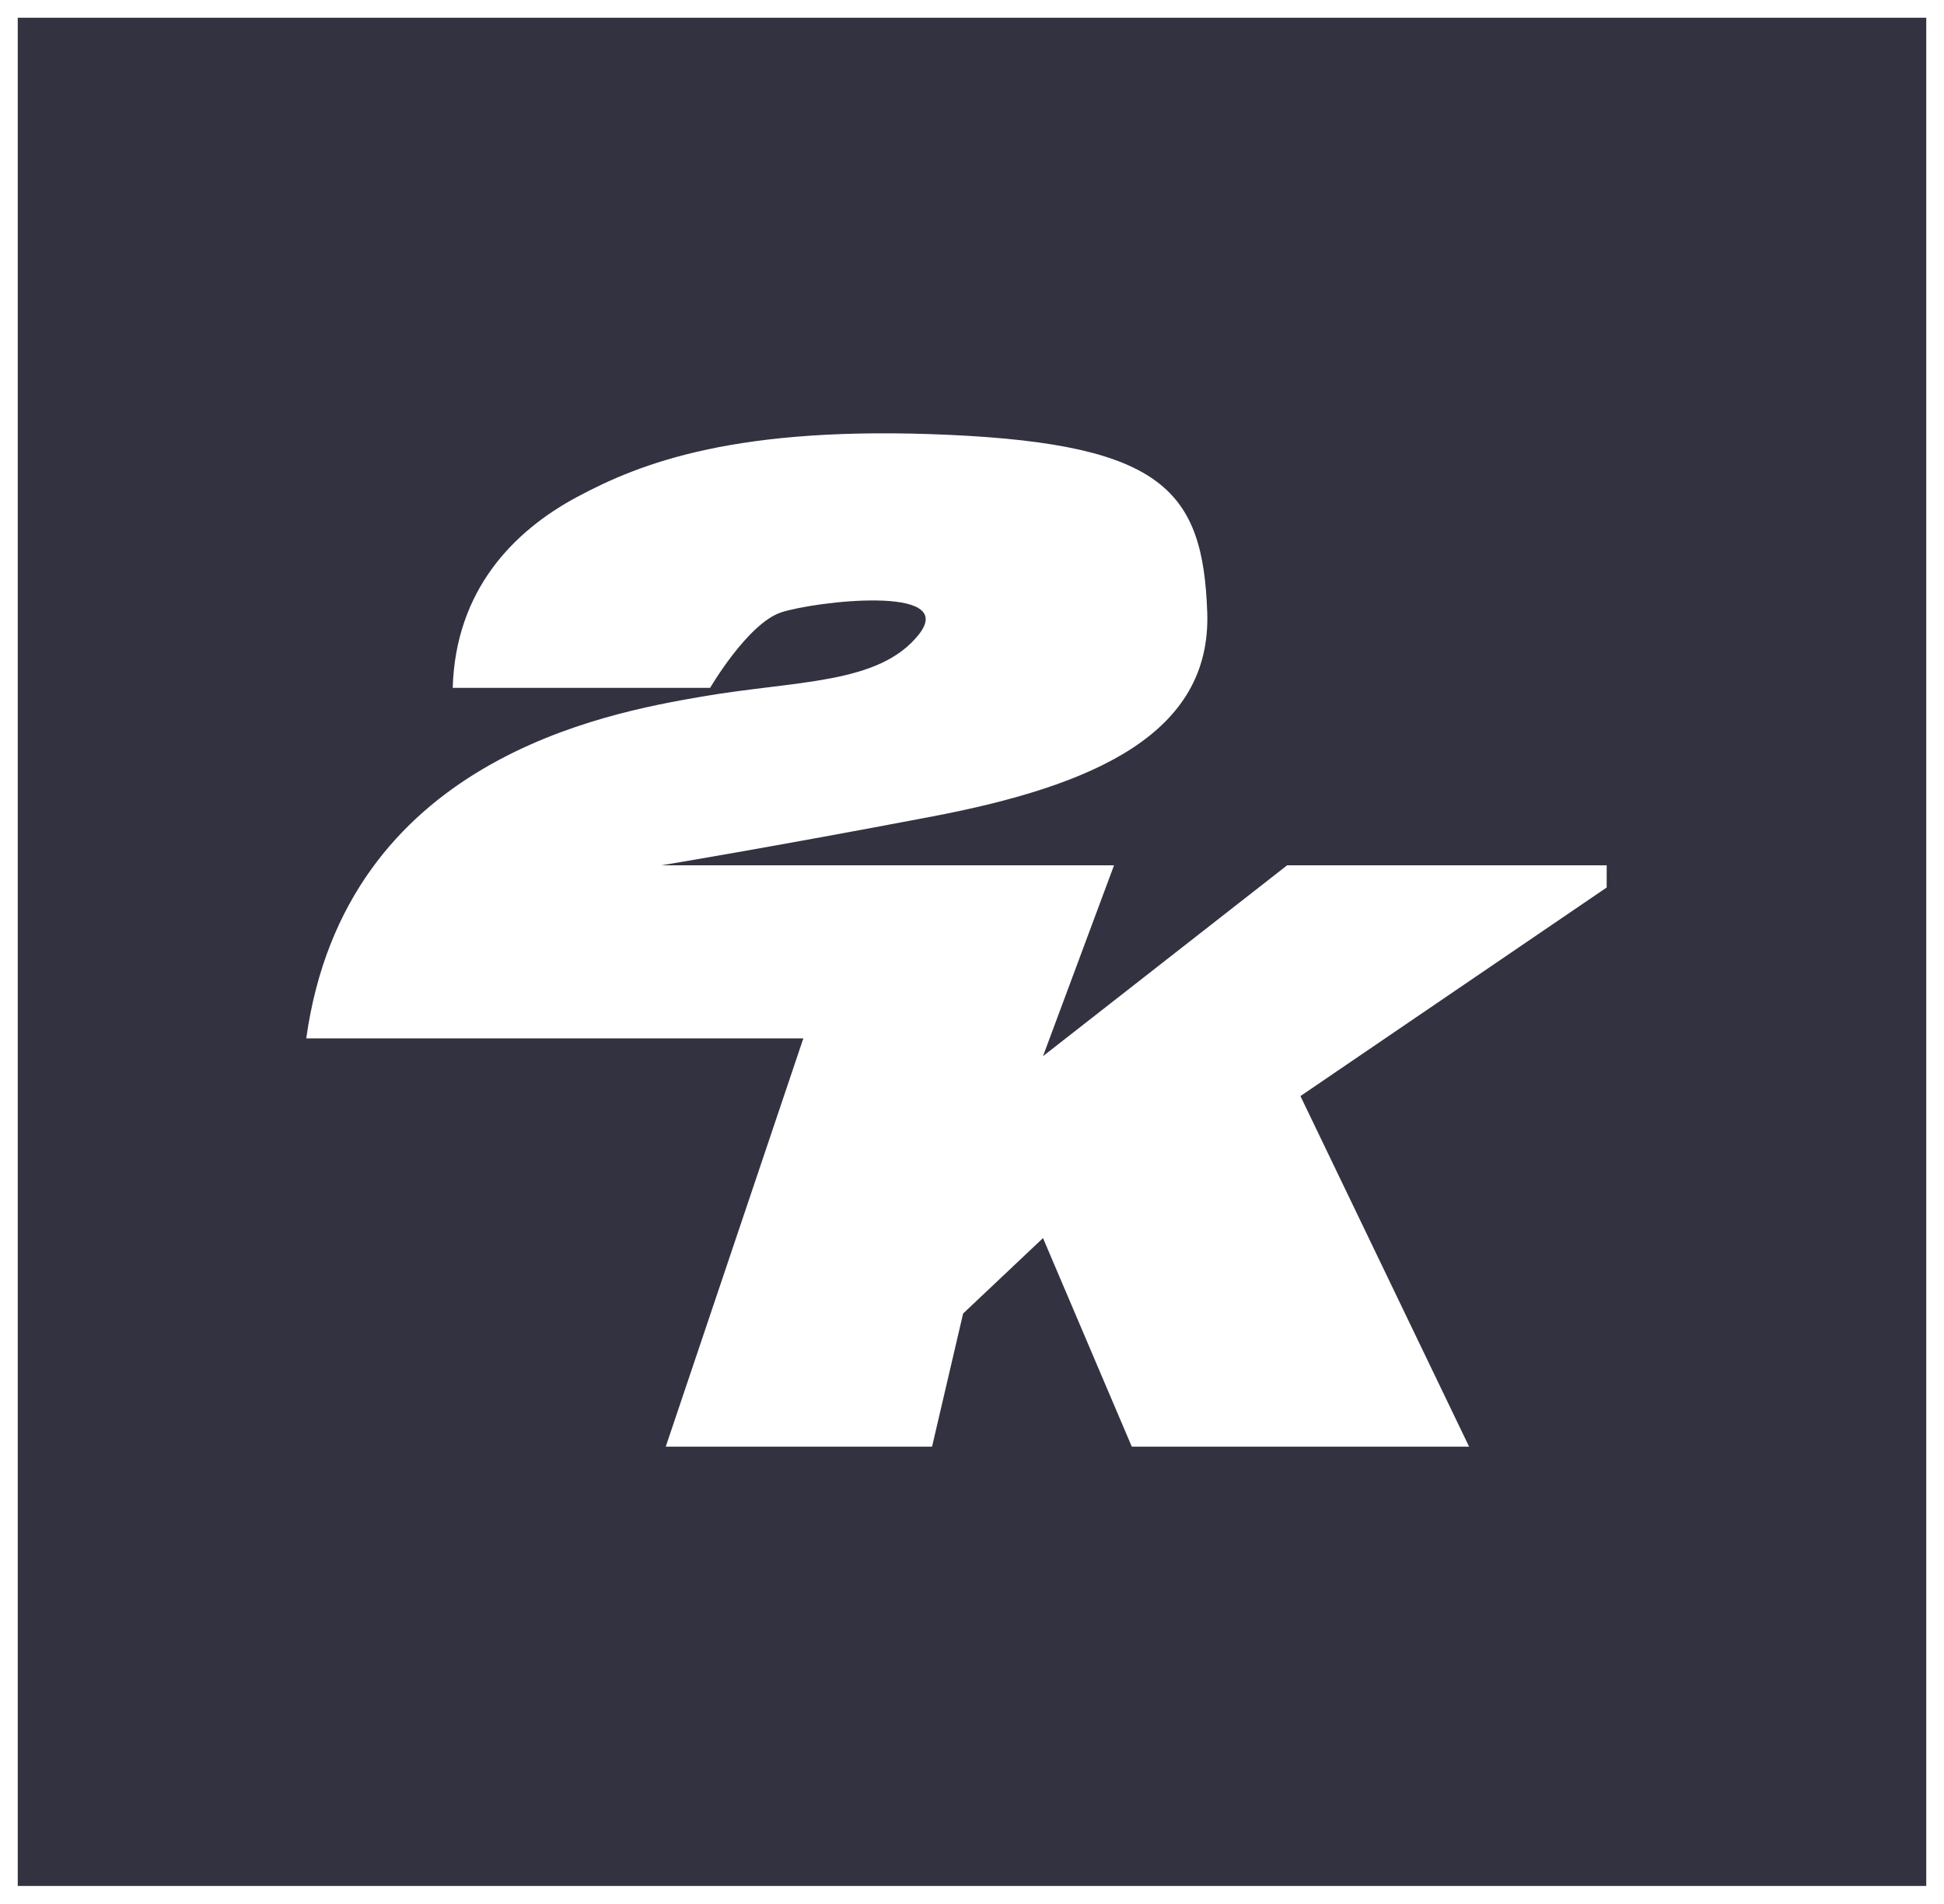 <svg xmlns="http://www.w3.org/2000/svg" width="438" height="429" viewBox="0 0 438 429">
  <defs>
    <style>
      .cls-1 {
        fill: #333241;
        fill-rule: evenodd;
      }
    </style>
  </defs>
  <path id="形状_1" data-name="形状 1" class="cls-1" d="M4,425V4H434V425H4ZM362,195H290l-55,43,16-43H149s24.474-4.039,61-11,62.95-18.662,62-46-9.924-37.784-58-40-69.731,6.346-84,14-27.346,20.929-28,43h58s8.489-14.523,16-17,40.014-6.339,31,5-27.614,10.293-49,14-80.217,14.08-89,77H181l-31,92h60l7-30,18-17,20,47h76l-38-79,69-47v-5Z"/>
</svg>
